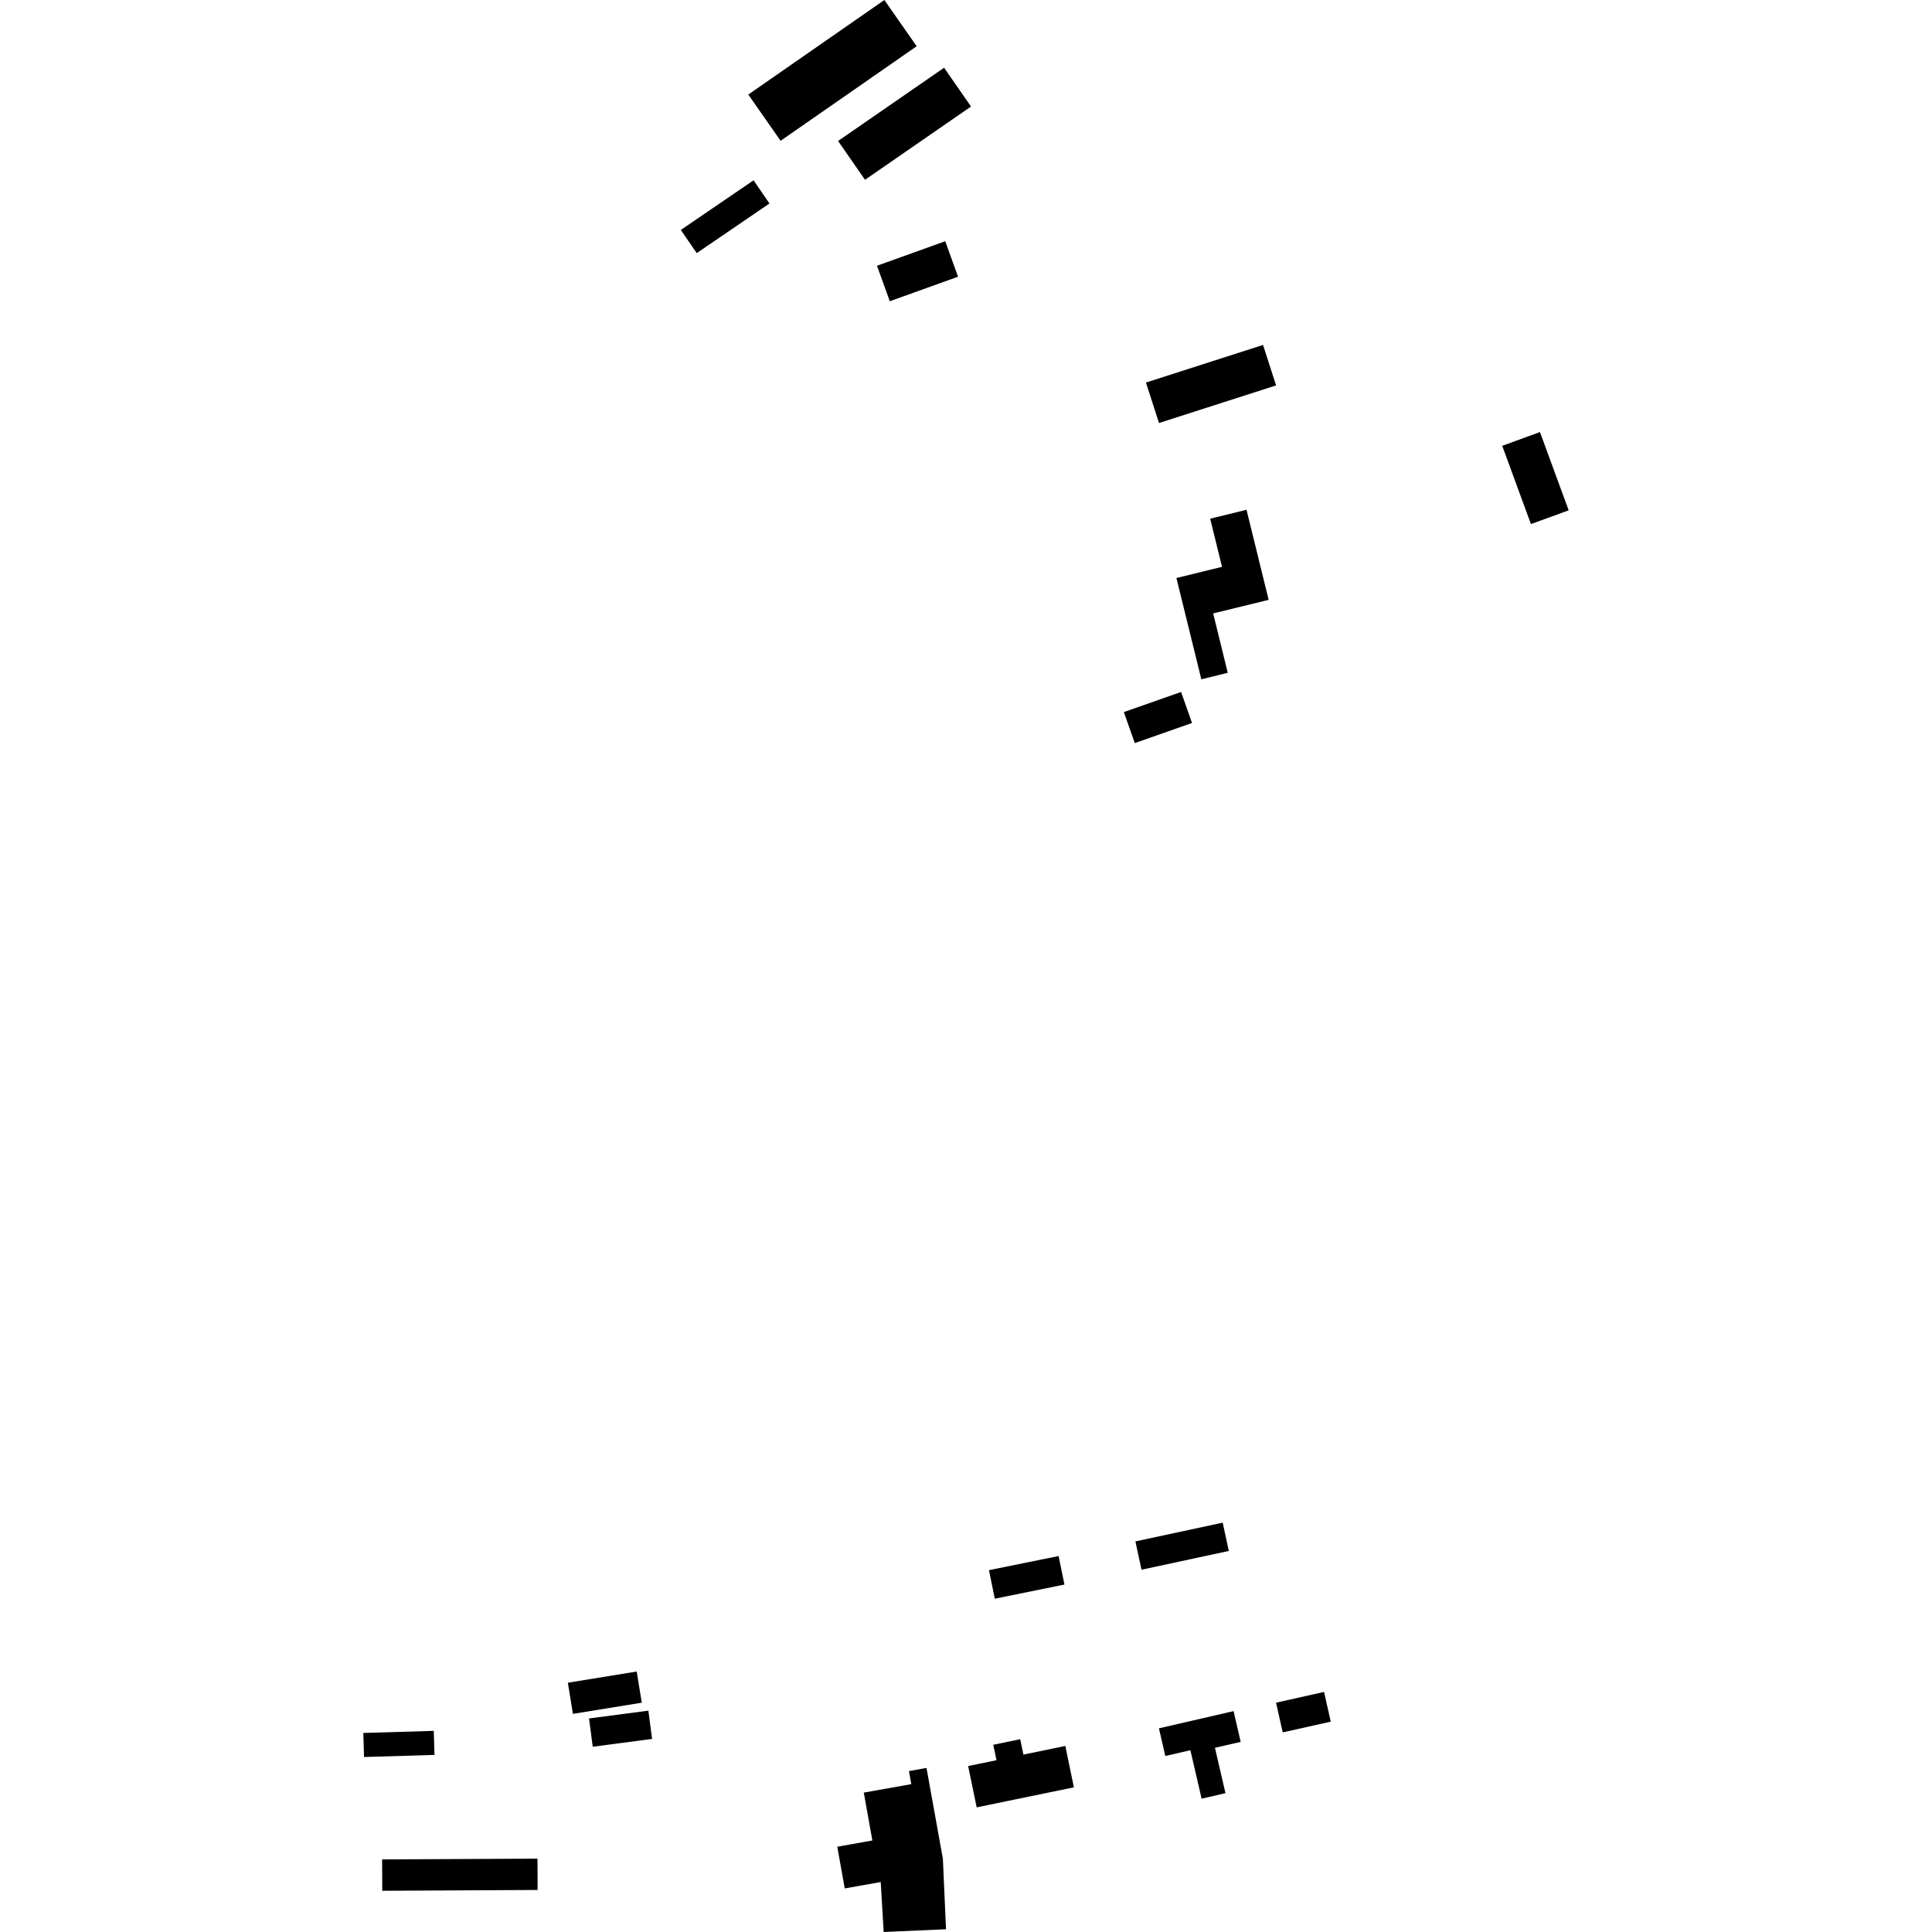<?xml version="1.0" encoding="utf-8" standalone="no"?>
<!DOCTYPE svg PUBLIC "-//W3C//DTD SVG 1.1//EN"
  "http://www.w3.org/Graphics/SVG/1.1/DTD/svg11.dtd">
<!-- Created with matplotlib (https://matplotlib.org/) -->
<svg height="288pt" version="1.1" viewBox="0 0 288 288" width="288pt" xmlns="http://www.w3.org/2000/svg" xmlns:xlink="http://www.w3.org/1999/xlink">
 <defs>
  <style type="text/css">
*{stroke-linecap:butt;stroke-linejoin:round;}
  </style>
 </defs>
 <g id="figure_1">
  <g id="patch_1">
   <path d="M 0 288 
L 288 288 
L 288 0 
L 0 0 
z
" style="fill:none;opacity:0;"/>
  </g>
  <g id="axes_1">
   <g id="PatchCollection_1">
    <path clip-path="url(#p017440d729)" d="M 128.765 267.221 
L 135.845 265.96 
L 135.495 264.013 
L 138.112 263.543 
L 140.554 277.083 
L 141.021 287.59 
L 131.729 288 
L 131.288 280.55 
L 125.924 281.506 
L 124.811 275.29 
L 130.041 274.354 
L 128.765 267.221 
"/>
    <path clip-path="url(#p017440d729)" d="M 191.214 258.244 
L 190.219 253.817 
L 197.376 252.213 
L 198.372 256.643 
L 191.214 258.244 
"/>
    <path clip-path="url(#p017440d729)" d="M 172.772 63.057 
L 170.824 57.026 
L 188.277 51.42 
L 190.222 57.452 
L 172.772 63.057 
"/>
    <path clip-path="url(#p017440d729)" d="M 223.934 66.46 
L 229.558 64.404 
L 233.839 76.073 
L 228.214 78.125 
L 223.934 66.46 
"/>
    <path clip-path="url(#p017440d729)" d="M 124.93 21.016 
L 140.733 10.097 
L 144.748 15.881 
L 128.946 26.8 
L 124.93 21.016 
"/>
    <path clip-path="url(#p017440d729)" d="M 148.292 238.315 
L 147.425 234.061 
L 157.805 231.954 
L 158.672 236.208 
L 148.292 238.315 
"/>
    <path clip-path="url(#p017440d729)" d="M 130.73 39.615 
L 140.905 35.96 
L 142.815 41.248 
L 132.64 44.904 
L 130.73 39.615 
"/>
    <path clip-path="url(#p017440d729)" d="M 85.403 255.484 
L 84.649 250.84 
L 94.914 249.173 
L 95.668 253.817 
L 85.403 255.484 
"/>
    <path clip-path="url(#p017440d729)" d="M 170.162 233.996 
L 169.252 229.774 
L 182.265 226.981 
L 183.175 231.199 
L 170.162 233.996 
"/>
    <path clip-path="url(#p017440d729)" d="M 101.49 34.277 
L 112.333 26.879 
L 114.7 30.335 
L 103.859 37.733 
L 101.49 34.277 
"/>
    <path clip-path="url(#p017440d729)" d="M 56.985 281.854 
L 56.962 277.18 
L 80.12 277.065 
L 80.143 281.735 
L 56.985 281.854 
"/>
    <path clip-path="url(#p017440d729)" d="M 88.361 260.382 
L 87.804 256.168 
L 96.65 255.005 
L 97.207 259.219 
L 88.361 260.382 
"/>
    <path clip-path="url(#p017440d729)" d="M 167.529 106.149 
L 176.063 103.15 
L 177.694 107.773 
L 169.16 110.772 
L 167.529 106.149 
"/>
    <path clip-path="url(#p017440d729)" d="M 111.549 14.096 
L 131.831 0 
L 136.645 6.893 
L 116.363 20.989 
L 111.549 14.096 
"/>
    <path clip-path="url(#p017440d729)" d="M 54.161 258.33 
L 54.266 261.916 
L 64.768 261.6 
L 64.661 258.018 
L 54.161 258.33 
"/>
    <path clip-path="url(#p017440d729)" d="M 145.592 269.42 
L 144.318 263.263 
L 148.545 262.391 
L 148.068 260.09 
L 152.084 259.26 
L 152.558 261.554 
L 158.805 260.266 
L 160.082 266.435 
L 145.592 269.42 
"/>
    <path clip-path="url(#p017440d729)" d="M 173.714 261.765 
L 172.759 257.639 
L 183.887 255.074 
L 184.947 259.657 
L 181.111 260.54 
L 182.678 267.305 
L 179.121 268.123 
L 177.449 260.901 
L 173.714 261.765 
"/>
    <path clip-path="url(#p017440d729)" d="M 180.399 77.322 
L 185.815 75.993 
L 189.117 89.418 
L 180.844 91.442 
L 183.021 100.295 
L 179.081 101.261 
L 175.367 86.164 
L 182.165 84.498 
L 180.399 77.322 
"/>
   </g>
  </g>
 </g>
 <defs>
  <clipPath id="p017440d729">
   <rect height="288" width="179.677" x="54.161" y="0"/>
  </clipPath>
 </defs>
</svg>
